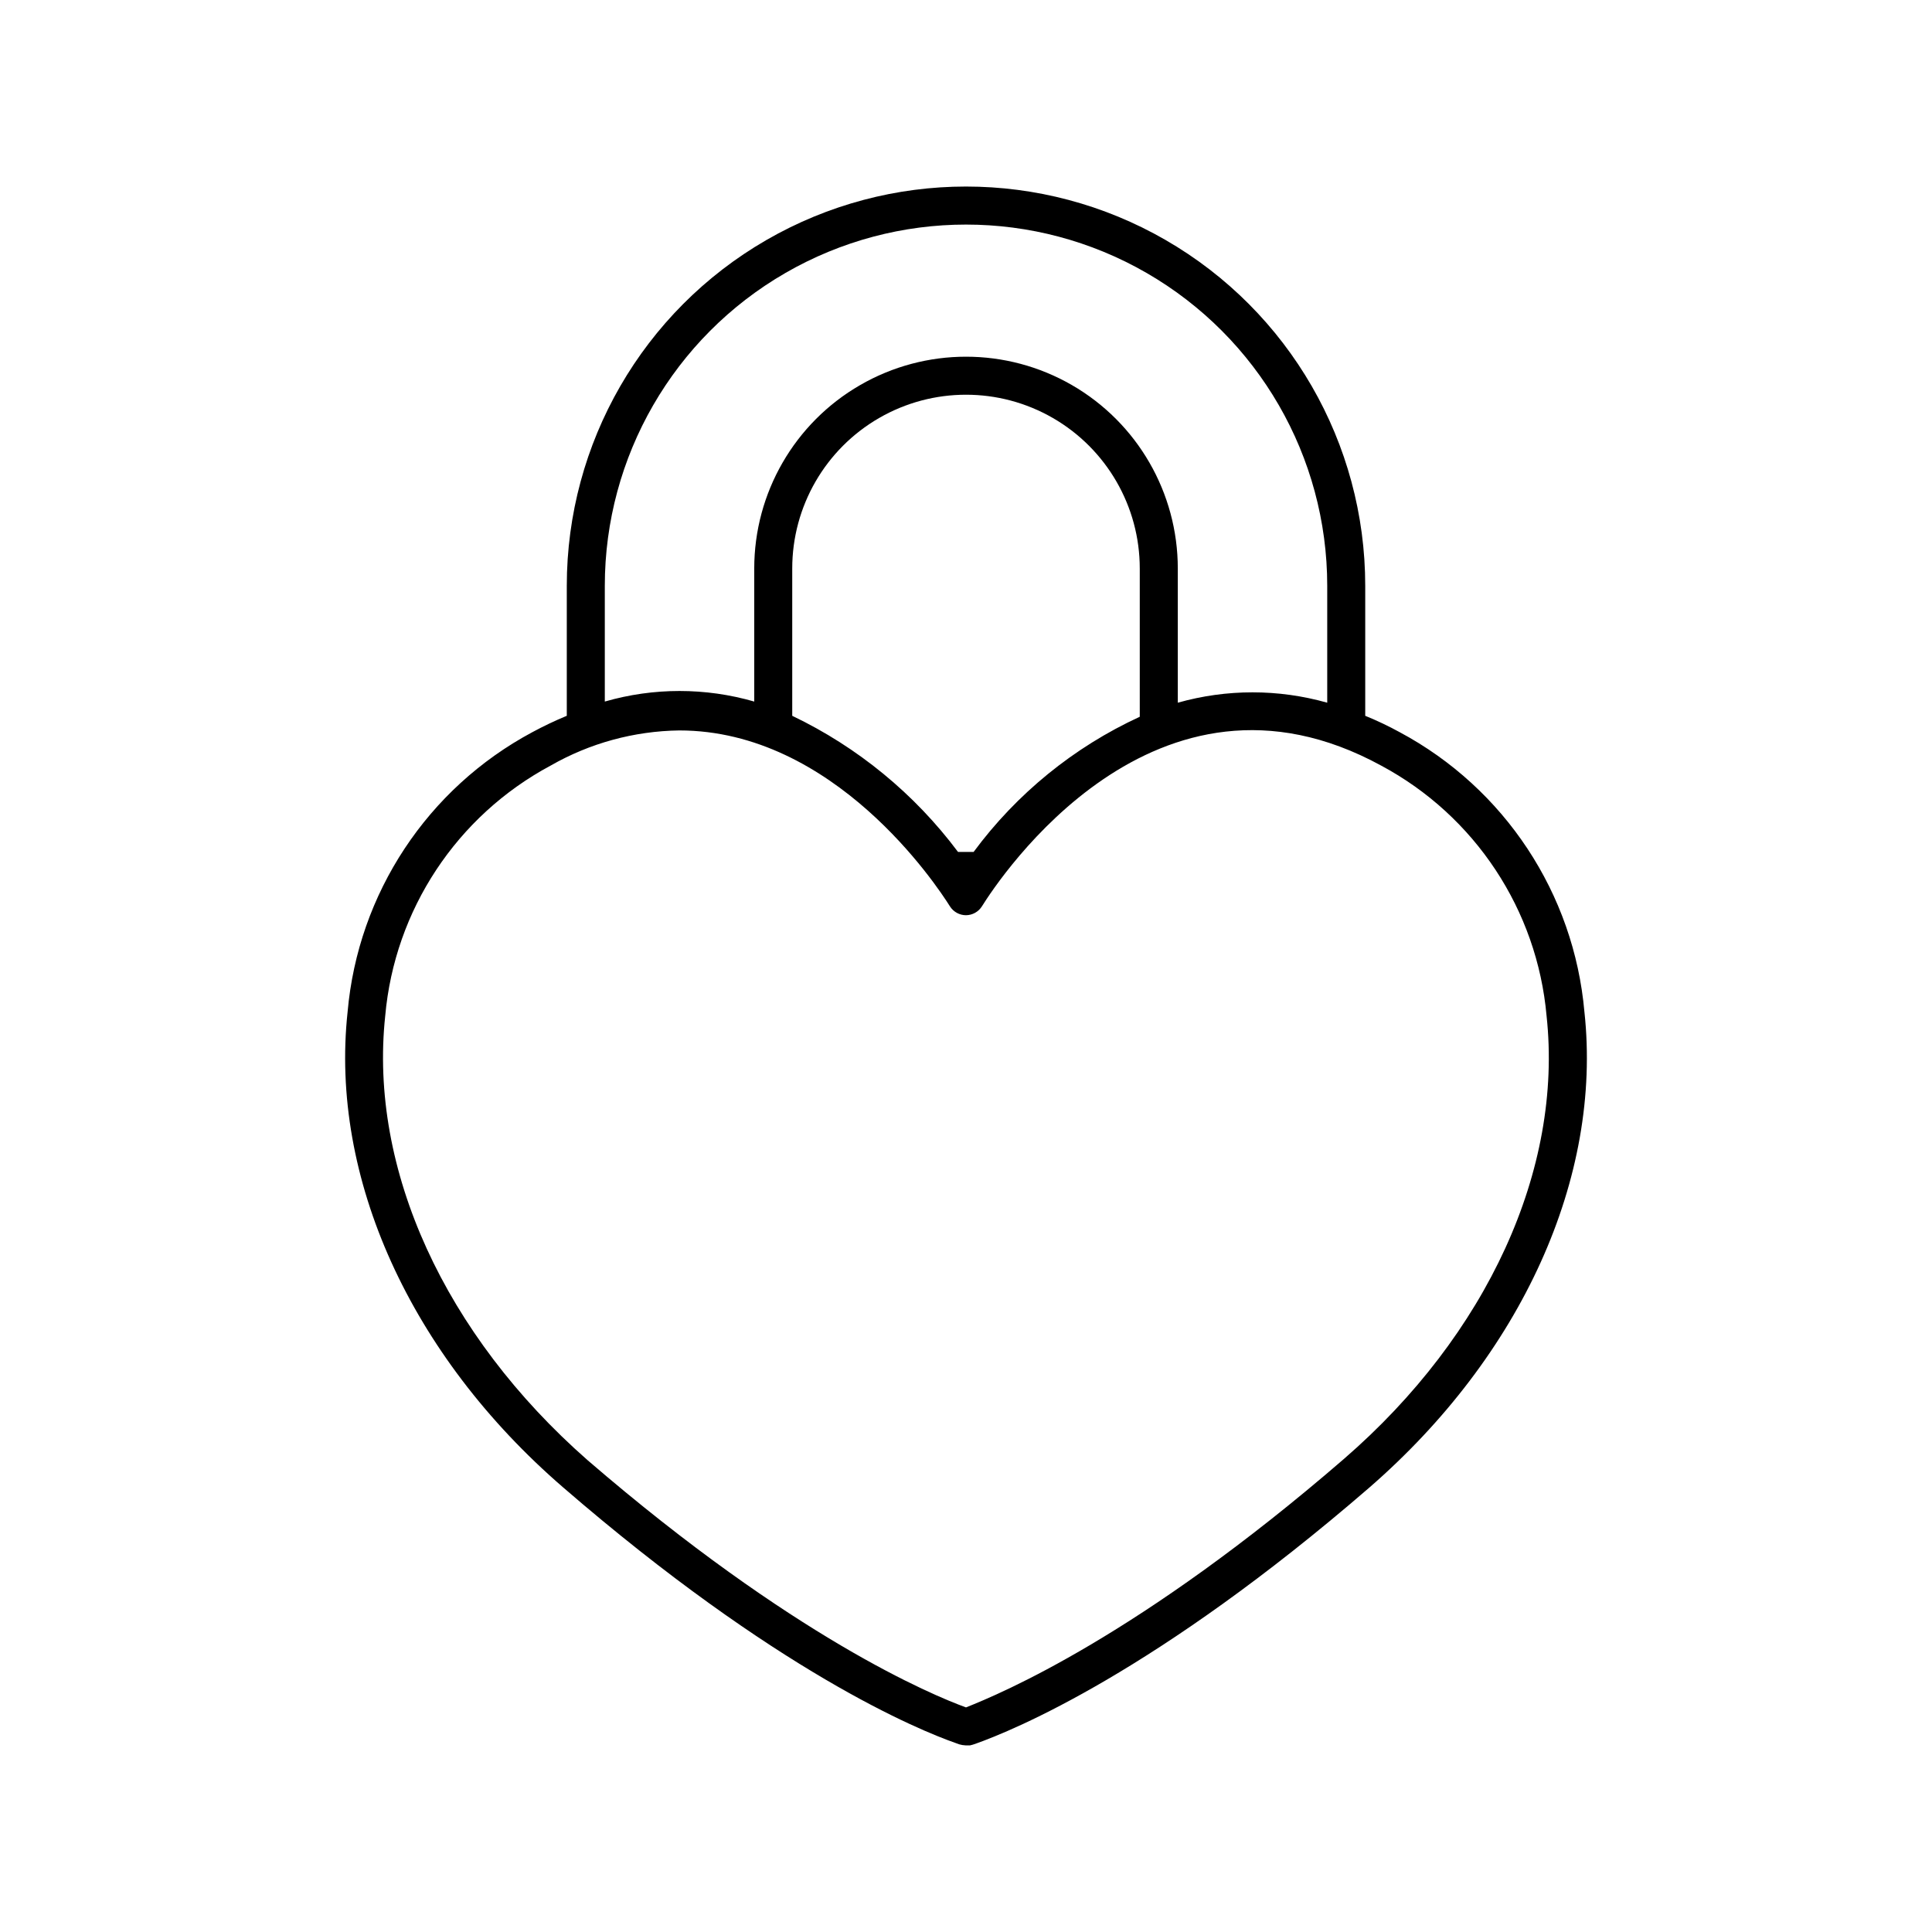<?xml version="1.0" encoding="UTF-8"?>
<!-- Uploaded to: SVG Repo, www.svgrepo.com, Generator: SVG Repo Mixer Tools -->
<svg fill="#000000" width="800px" height="800px" version="1.1" viewBox="144 144 512 512" xmlns="http://www.w3.org/2000/svg">
 <path d="m563.89 412.19c-2.754-31.402-21.172-59.293-48.969-74.16-2.953-1.621-6-3.066-9.121-4.336v-34.457c0-37.801-20.164-72.727-52.898-91.629-32.734-18.898-73.066-18.898-105.8 0-32.734 18.902-52.898 53.828-52.898 91.629v34.461-0.004c-3.113 1.289-6.156 2.738-9.121 4.336-27.797 14.867-46.215 42.758-48.969 74.16-4.734 43.883 16.625 90.988 57.082 125.95 56.426 48.816 94.16 64.336 104.29 67.863 0.496 0.215 1.023 0.367 1.562 0.453l0.957 0.098h1.008c0.477-0.102 0.949-0.238 1.41-0.402 10.078-3.578 47.961-19.043 104.39-67.863 40.453-35.113 61.816-82.219 57.078-126.1zm-259.61-112.95c0-34.199 18.246-65.801 47.863-82.902 29.617-17.098 66.105-17.098 95.723 0 29.617 17.102 47.863 48.703 47.863 82.902v30.984c-12.945-3.664-26.652-3.664-39.602 0v-35.57c0-20.051-10.695-38.578-28.059-48.605-17.367-10.027-38.762-10.027-56.125 0-17.367 10.027-28.062 28.555-28.062 48.605v35.266c-12.938-3.734-26.664-3.734-39.602 0zm141.77-4.586v39.297c-17.461 8.043-32.605 20.363-44.031 35.82h-4.133c-11.516-15.398-26.59-27.773-43.934-36.074v-39.043c0-16.453 8.777-31.652 23.023-39.879 14.25-8.227 31.801-8.227 46.051 0 14.246 8.227 23.023 23.426 23.023 39.879zm54.16 235.93c-54.211 46.906-91.09 62.27-100.21 65.898-8.867-3.223-45.797-18.539-100.26-65.496-37.887-33.25-57.992-77.133-53.656-117.74 2.488-28.094 18.965-53.043 43.832-66.352 10.391-5.953 22.129-9.16 34.105-9.32 41.012 0 68.113 40.859 71.742 46.652 0.926 1.441 2.519 2.312 4.234 2.316 1.723-0.016 3.316-0.906 4.231-2.367 4.535-7.254 45.848-70.031 105.8-37.281 24.863 13.309 41.344 38.258 43.832 66.352 4.383 40.605-15.719 84.488-53.656 117.34z"/>
</svg>